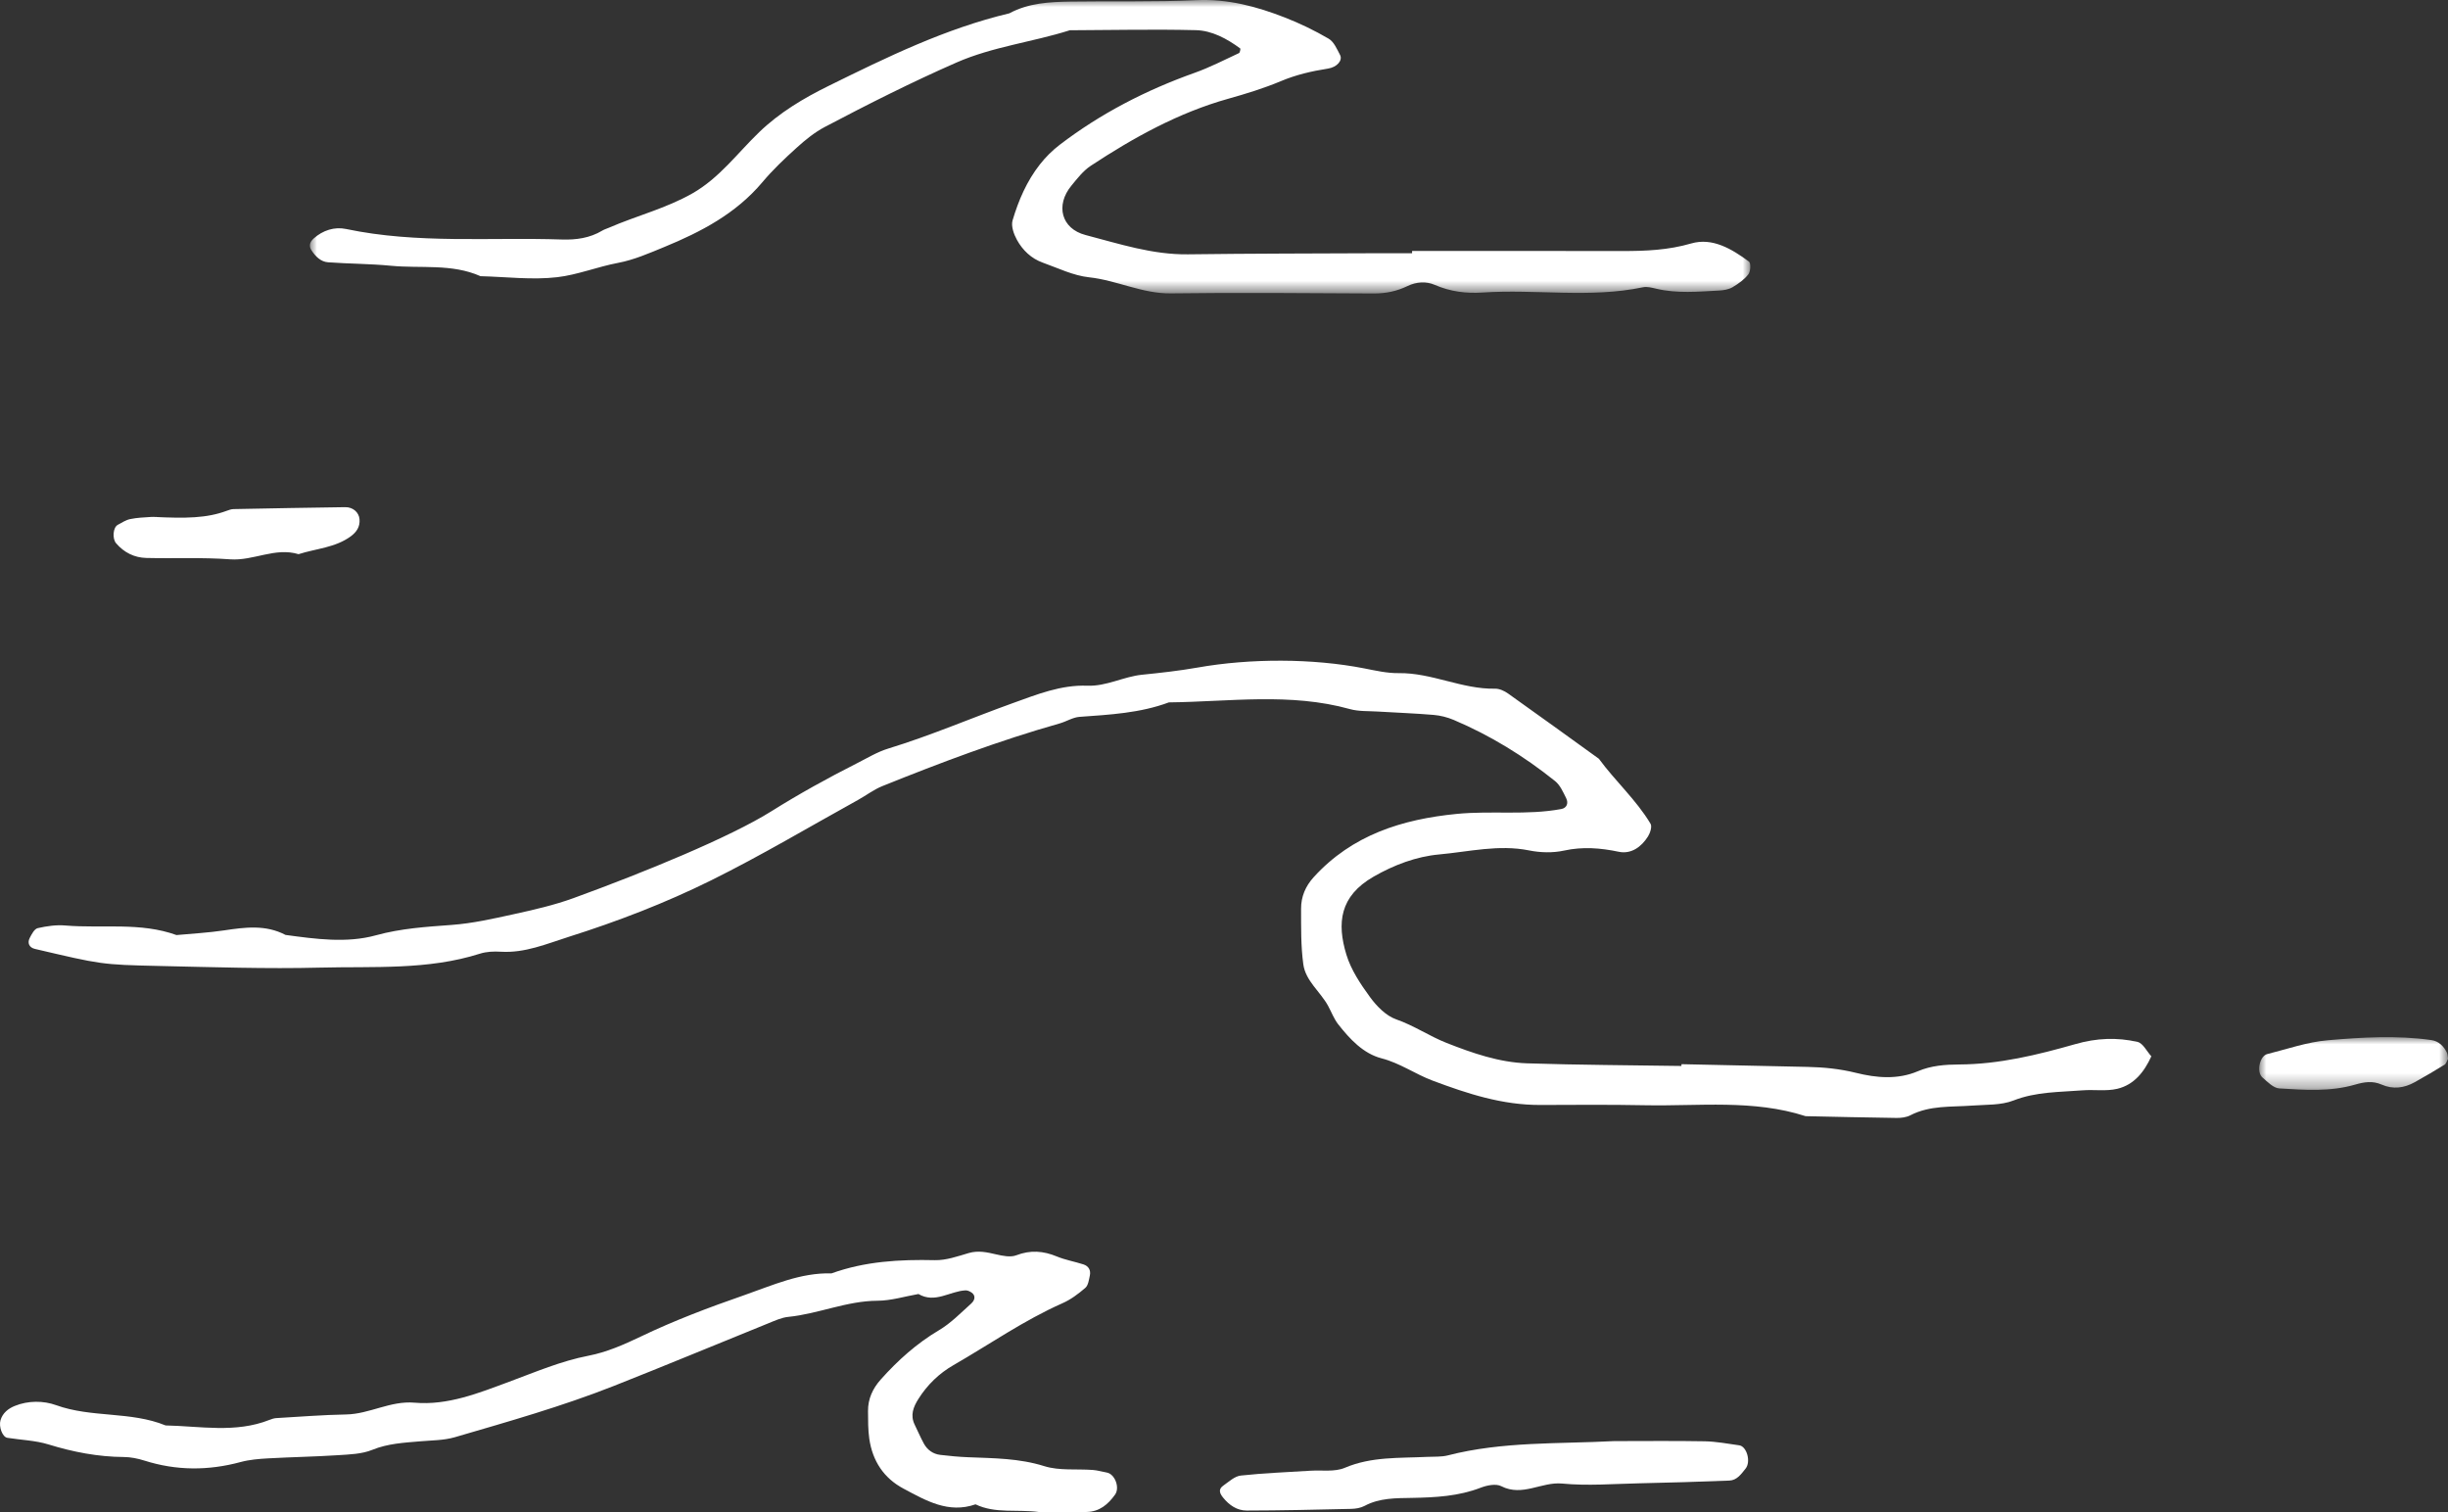 <?xml version="1.0" encoding="UTF-8"?>
<svg width="170px" height="105px" viewBox="0 0 170 105" version="1.1" xmlns="http://www.w3.org/2000/svg" xmlns:xlink="http://www.w3.org/1999/xlink">
    <rect x="0" y="0" width="170" height="105" fill="#333333" stroke="none"/>
    <title>Group 15@2x</title>
    <defs>
        <polygon id="path-1" points="-2.54636656e-15 0 100.027 0 100.027 20.379 -2.54636656e-15 20.379"></polygon>
        <polygon id="path-3" points="0 0 13.111 0 13.111 3.661 0 3.661"></polygon>
    </defs>
    <g id="Screens" stroke="none" stroke-width="1" fill="none" fill-rule="evenodd">
        <g id="5-about-us" transform="translate(-105, -3099)">
            <g id="Group-15" transform="translate(105, 3099)">
                <path d="M116.769,73.896 C119.69,73.959 122.612,74.022 125.532,74.085 C126.667,74.109 127.772,74.221 128.895,74.499 C130.298,74.848 131.776,74.985 133.189,74.384 C134.107,73.993 135.079,73.922 136.054,73.916 C138.832,73.903 141.502,73.25 144.14,72.497 C145.592,72.082 147.015,72.023 148.443,72.351 C148.817,72.437 149.082,73.004 149.398,73.35 C148.913,74.418 148.207,75.326 147.038,75.604 C146.266,75.79 145.421,75.647 144.614,75.712 C143.007,75.84 141.396,75.803 139.829,76.416 C138.958,76.757 137.92,76.698 136.952,76.771 C135.503,76.879 134.022,76.741 132.661,77.446 C132.385,77.588 132.03,77.631 131.713,77.629 C129.604,77.601 127.497,77.55 125.388,77.506 C121.757,76.332 117.999,76.818 114.295,76.748 C111.866,76.702 109.43,76.716 106.998,76.728 C104.325,76.742 101.912,75.946 99.481,75.035 C98.274,74.582 97.228,73.823 95.942,73.49 C94.672,73.161 93.736,72.152 92.927,71.121 C92.635,70.746 92.463,70.277 92.232,69.852 C91.693,68.861 90.665,68.115 90.508,66.96 C90.333,65.691 90.357,64.389 90.353,63.101 C90.35,62.271 90.654,61.541 91.232,60.906 C93.898,57.976 97.37,56.888 101.168,56.516 C103.582,56.281 106.022,56.625 108.423,56.178 C108.796,56.109 108.941,55.784 108.759,55.42 C108.551,55.003 108.344,54.522 107.998,54.243 C105.843,52.514 103.504,51.071 100.953,49.991 C100.516,49.806 100.032,49.683 99.559,49.643 C98.267,49.533 96.97,49.489 95.675,49.409 C95.03,49.369 94.357,49.409 93.746,49.239 C89.587,48.082 85.37,48.729 81.173,48.773 C79.17,49.519 77.066,49.625 74.964,49.778 C74.499,49.812 74.056,50.102 73.591,50.234 C69.39,51.422 65.311,52.961 61.268,54.589 C60.677,54.828 60.155,55.231 59.592,55.543 C56.197,57.42 52.859,59.41 49.386,61.129 C46.208,62.703 42.882,63.983 39.49,65.055 C37.955,65.541 36.456,66.188 34.781,66.087 C34.301,66.057 33.786,66.077 33.333,66.221 C29.704,67.376 25.942,67.096 22.231,67.19 C18.503,67.285 14.767,67.156 11.036,67.076 C7.019,66.987 7.019,66.966 2.426,65.892 C2.028,65.799 1.884,65.482 2.065,65.129 C2.198,64.867 2.39,64.502 2.618,64.45 C3.243,64.307 3.908,64.211 4.544,64.266 C7.115,64.481 9.746,64.021 12.256,64.93 C13.355,64.827 14.462,64.77 15.551,64.607 C17.008,64.39 18.445,64.193 19.826,64.92 C21.919,65.205 24.076,65.505 26.099,64.948 C27.853,64.464 29.606,64.357 31.368,64.226 C32.833,64.117 34.225,63.798 35.649,63.487 C37.071,63.174 38.461,62.86 39.839,62.36 C44.704,60.59 50.684,58.142 53.576,56.329 C55.501,55.123 57.476,54.031 59.497,53.008 C60.22,52.642 60.928,52.209 61.695,51.976 C64.636,51.077 67.457,49.859 70.346,48.82 C72.016,48.22 73.682,47.545 75.506,47.615 C76.841,47.666 78.013,46.985 79.306,46.853 C80.594,46.723 81.885,46.58 83.158,46.356 C86.838,45.705 91.176,45.715 94.734,46.411 C95.525,46.566 96.333,46.753 97.132,46.742 C99.433,46.71 101.528,47.867 103.828,47.822 C104.126,47.817 104.47,47.975 104.722,48.154 C106.835,49.652 108.931,51.173 111.032,52.687 C112.17,54.239 113.628,55.54 114.62,57.2 C114.738,57.396 114.596,57.84 114.441,58.086 C113.984,58.814 113.27,59.324 112.418,59.147 C111.137,58.879 109.908,58.781 108.608,59.065 C107.836,59.234 106.967,59.21 106.186,59.052 C104.073,58.628 102.013,59.144 99.947,59.331 C98.349,59.475 96.805,60.062 95.389,60.873 C93.022,62.231 92.836,64.107 93.499,66.29 C93.82,67.346 94.48,68.335 95.142,69.24 C95.605,69.872 96.253,70.538 96.96,70.784 C98.201,71.216 99.275,71.956 100.459,72.421 C102.245,73.123 104.107,73.775 106.059,73.837 C109.626,73.953 113.197,73.966 116.766,74.02 C116.768,73.979 116.768,73.938 116.769,73.896" id="Fill-1" fill="#FFFFFF"></path>
                <g id="Group-5" transform="translate(21.521, 0)">
                    <mask id="mask-2" fill="white">
                        <use xlink:href="#path-1"></use>
                    </mask>
                    <g id="Clip-4"></g>
                    <path d="M76.541,17.428 C81.403,17.428 86.266,17.422 91.128,17.431 C92.747,17.434 94.323,17.371 95.922,16.906 C97.4,16.476 98.747,17.291 99.934,18.164 C100.076,18.269 100.049,18.848 99.892,19.048 C99.61,19.415 99.197,19.705 98.79,19.946 C98.525,20.1 98.177,20.158 97.861,20.174 C96.406,20.25 94.95,20.39 93.505,20.05 C93.201,19.978 92.864,19.887 92.572,19.948 C88.882,20.72 85.146,20.061 81.439,20.313 C80.3,20.39 79.192,20.25 78.115,19.781 C77.52,19.522 76.825,19.57 76.229,19.86 C75.48,20.223 74.718,20.381 73.889,20.379 C69.19,20.357 64.493,20.31 59.795,20.373 C57.803,20.399 56.047,19.464 54.111,19.256 C53.013,19.138 51.953,18.616 50.89,18.236 C50.098,17.954 49.501,17.378 49.104,16.665 C48.884,16.267 48.68,15.7 48.796,15.305 C49.208,13.913 49.788,12.569 50.696,11.414 C51.09,10.911 51.56,10.444 52.069,10.055 C54.917,7.878 58.065,6.258 61.444,5.055 C62.499,4.68 63.501,4.16 64.519,3.688 C64.587,3.656 64.639,3.388 64.603,3.361 C63.68,2.687 62.649,2.121 61.518,2.094 C58.605,2.023 55.688,2.09 52.771,2.101 C50.171,2.927 47.424,3.236 44.903,4.341 C41.791,5.706 38.76,7.234 35.757,8.816 C35.051,9.187 34.407,9.712 33.811,10.251 C32.971,11.008 32.142,11.795 31.417,12.658 C29.585,14.835 27.165,16.102 24.603,17.154 C23.561,17.583 22.502,18.047 21.404,18.253 C19.969,18.523 18.587,19.085 17.171,19.249 C15.423,19.452 13.624,19.222 11.848,19.178 C9.849,18.29 7.698,18.655 5.617,18.453 C4.171,18.313 2.711,18.319 1.261,18.213 C0.757,18.176 0.399,17.814 0.12,17.4 C-0.073,17.115 -0.038,16.829 0.259,16.563 C0.901,15.987 1.709,15.733 2.511,15.901 C7.472,16.946 12.501,16.462 17.5,16.631 C18.487,16.663 19.439,16.533 20.306,16.012 C20.442,15.929 20.603,15.884 20.752,15.819 C22.671,14.984 24.722,14.475 26.559,13.431 C28.434,12.365 29.689,10.635 31.197,9.181 C32.616,7.811 34.291,6.817 36.015,5.968 C40.066,3.971 44.133,1.98 48.571,0.926 C49.903,0.207 51.365,0.133 52.824,0.11 C55.741,0.066 58.663,0.144 61.574,0.011 C63.746,-0.087 65.743,0.45 67.707,1.216 C68.753,1.625 69.778,2.12 70.747,2.687 C71.11,2.899 71.323,3.406 71.538,3.815 C71.735,4.191 71.332,4.666 70.695,4.764 C69.576,4.939 68.499,5.185 67.436,5.632 C66.257,6.127 65.022,6.507 63.773,6.857 C60.328,7.822 57.208,9.55 54.23,11.51 C53.704,11.856 53.29,12.395 52.882,12.891 C51.762,14.249 52.175,15.879 53.865,16.32 C56.199,16.928 58.508,17.693 60.978,17.66 C65.354,17.603 69.732,17.605 74.11,17.584 C74.92,17.58 75.731,17.584 76.541,17.584 C76.541,17.533 76.541,17.48 76.541,17.428" id="Fill-3" fill="#FFFFFF" mask="url(#mask-2)"></path>
                </g>
                <path d="M72.163,104.995 C70.621,104.79 69.125,105.122 67.746,104.46 C65.855,105.119 64.301,104.197 62.744,103.369 C61.367,102.638 60.594,101.442 60.369,99.919 C60.276,99.283 60.284,98.629 60.279,97.985 C60.271,97.14 60.605,96.416 61.163,95.792 C62.351,94.459 63.659,93.287 65.213,92.365 C66.031,91.881 66.719,91.167 67.436,90.525 C67.746,90.25 67.734,89.939 67.48,89.761 C67.358,89.675 67.192,89.595 67.05,89.602 C65.959,89.656 64.933,90.53 63.782,89.855 C62.836,90.019 61.89,90.318 60.942,90.322 C58.799,90.331 56.84,91.232 54.745,91.443 C54.279,91.489 53.822,91.701 53.378,91.881 C49.79,93.332 46.218,94.821 42.618,96.242 C39.017,97.663 35.292,98.716 31.582,99.8 C30.818,100.022 29.983,100.014 29.179,100.084 C28.053,100.182 26.942,100.233 25.852,100.676 C25.128,100.971 24.275,100.995 23.474,101.047 C21.857,101.152 20.236,101.177 18.617,101.268 C17.978,101.304 17.324,101.357 16.709,101.523 C14.466,102.129 12.248,102.127 10.027,101.422 C9.571,101.278 9.079,101.177 8.603,101.174 C6.806,101.162 5.081,100.828 3.367,100.3 C2.453,100.019 1.464,99.992 0.51,99.84 C0.163,99.786 -0.095,99.061 0.034,98.622 C0.186,98.106 0.58,97.809 1.02,97.629 C1.958,97.245 3.025,97.26 3.89,97.571 C6.363,98.465 9.066,97.986 11.499,98.981 C13.913,99.029 16.351,99.53 18.713,98.596 C18.863,98.538 19.023,98.482 19.181,98.472 C20.799,98.378 22.416,98.248 24.036,98.219 C25.666,98.189 27.106,97.256 28.786,97.401 C31.106,97.603 33.253,96.727 35.363,95.946 C37.182,95.274 38.946,94.512 40.876,94.138 C42.122,93.898 43.336,93.367 44.49,92.813 C46.824,91.693 49.234,90.786 51.675,89.938 C53.654,89.249 55.581,88.364 57.747,88.421 C60.072,87.584 62.476,87.448 64.924,87.505 C65.704,87.522 66.506,87.236 67.275,87.01 C67.938,86.817 68.538,86.955 69.175,87.102 C69.628,87.206 70.172,87.321 70.574,87.166 C71.556,86.79 72.45,86.857 73.395,87.249 C73.983,87.492 74.626,87.601 75.237,87.798 C75.598,87.914 75.764,88.205 75.683,88.576 C75.618,88.874 75.572,89.255 75.37,89.428 C74.89,89.842 74.36,90.241 73.782,90.495 C71.113,91.676 68.727,93.347 66.213,94.794 C65.221,95.364 64.404,96.152 63.785,97.13 C63.425,97.699 63.197,98.27 63.521,98.932 C63.735,99.368 63.924,99.816 64.156,100.24 C64.4,100.683 64.791,100.966 65.299,101.026 C65.942,101.102 66.587,101.164 67.234,101.189 C69.011,101.262 70.772,101.258 72.52,101.808 C73.568,102.137 74.767,101.987 75.895,102.073 C76.216,102.096 76.53,102.196 76.85,102.25 C77.424,102.346 77.781,103.299 77.437,103.781 C76.947,104.47 76.345,104.975 75.459,104.99 C74.325,105.009 73.191,104.995 72.163,104.995" id="Fill-6" fill="#FFFFFF"></path>
                <path d="M112.09,100.069 C114.188,100.069 116.288,100.044 118.387,100.082 C119.186,100.098 119.984,100.25 120.778,100.361 C121.307,100.435 121.605,101.502 121.221,101.979 C120.92,102.354 120.625,102.788 120.096,102.81 C118.003,102.893 115.909,102.956 113.814,103 C112.038,103.038 110.248,103.187 108.49,103.017 C107.054,102.878 105.722,103.953 104.253,103.199 C103.889,103.01 103.264,103.136 102.831,103.303 C101.289,103.9 99.682,103.982 98.066,104.012 C96.935,104.033 95.808,104.009 94.762,104.567 C94.491,104.712 94.143,104.768 93.829,104.775 C91.409,104.831 88.989,104.888 86.571,104.891 C85.91,104.891 85.368,104.525 84.937,103.992 C84.672,103.666 84.61,103.399 84.953,103.159 C85.337,102.89 85.74,102.508 86.165,102.461 C87.767,102.287 89.381,102.229 90.99,102.126 C91.796,102.075 92.688,102.222 93.389,101.923 C95.248,101.132 97.182,101.26 99.105,101.164 C99.588,101.14 100.092,101.177 100.552,101.059 C104.349,100.084 108.229,100.272 112.09,100.069" id="Fill-8" fill="#FFFFFF"></path>
                <path d="M10.655,35.893 C12.907,36.002 14.356,35.986 15.751,35.467 C15.902,35.411 16.064,35.354 16.221,35.351 C18.803,35.3 21.386,35.251 23.969,35.217 C24.524,35.208 24.925,35.589 24.966,36.046 C25.014,36.594 24.746,36.958 24.351,37.248 C23.275,38.033 21.945,38.092 20.732,38.482 C19.105,37.986 17.596,38.959 15.975,38.839 C14.047,38.695 12.102,38.792 10.165,38.744 C9.331,38.724 8.62,38.373 8.061,37.721 C7.792,37.41 7.837,36.628 8.182,36.442 C8.46,36.292 8.74,36.108 9.041,36.045 C9.511,35.947 9.999,35.927 10.479,35.897 C10.801,35.876 11.125,35.893 10.655,35.893" id="Fill-10" fill="#FFFFFF"></path>
                <g id="Group-14" transform="translate(156.889, 72.019)">
                    <mask id="mask-4" fill="white">
                        <use xlink:href="#path-3"></use>
                    </mask>
                    <g id="Clip-13"></g>
                    <path d="M13.111,1.5 C13.034,1.64 12.992,1.839 12.872,1.912 C12.195,2.333 11.503,2.734 10.808,3.124 C10.069,3.537 9.295,3.641 8.5,3.293 C7.876,3.019 7.293,3.112 6.646,3.3 C4.929,3.799 3.15,3.668 1.395,3.561 C0.988,3.536 0.577,3.107 0.223,2.799 C-0.207,2.426 0.029,1.307 0.557,1.175 C1.947,0.827 3.331,0.341 4.743,0.218 C7.138,0.01 9.555,-0.14 11.959,0.205 C12.456,0.276 12.813,0.617 13.031,1.07 C13.091,1.197 13.085,1.356 13.111,1.5" id="Fill-12" fill="#FFFFFF" mask="url(#mask-4)"></path>
                </g>
            </g>
        </g>
    </g>
</svg>